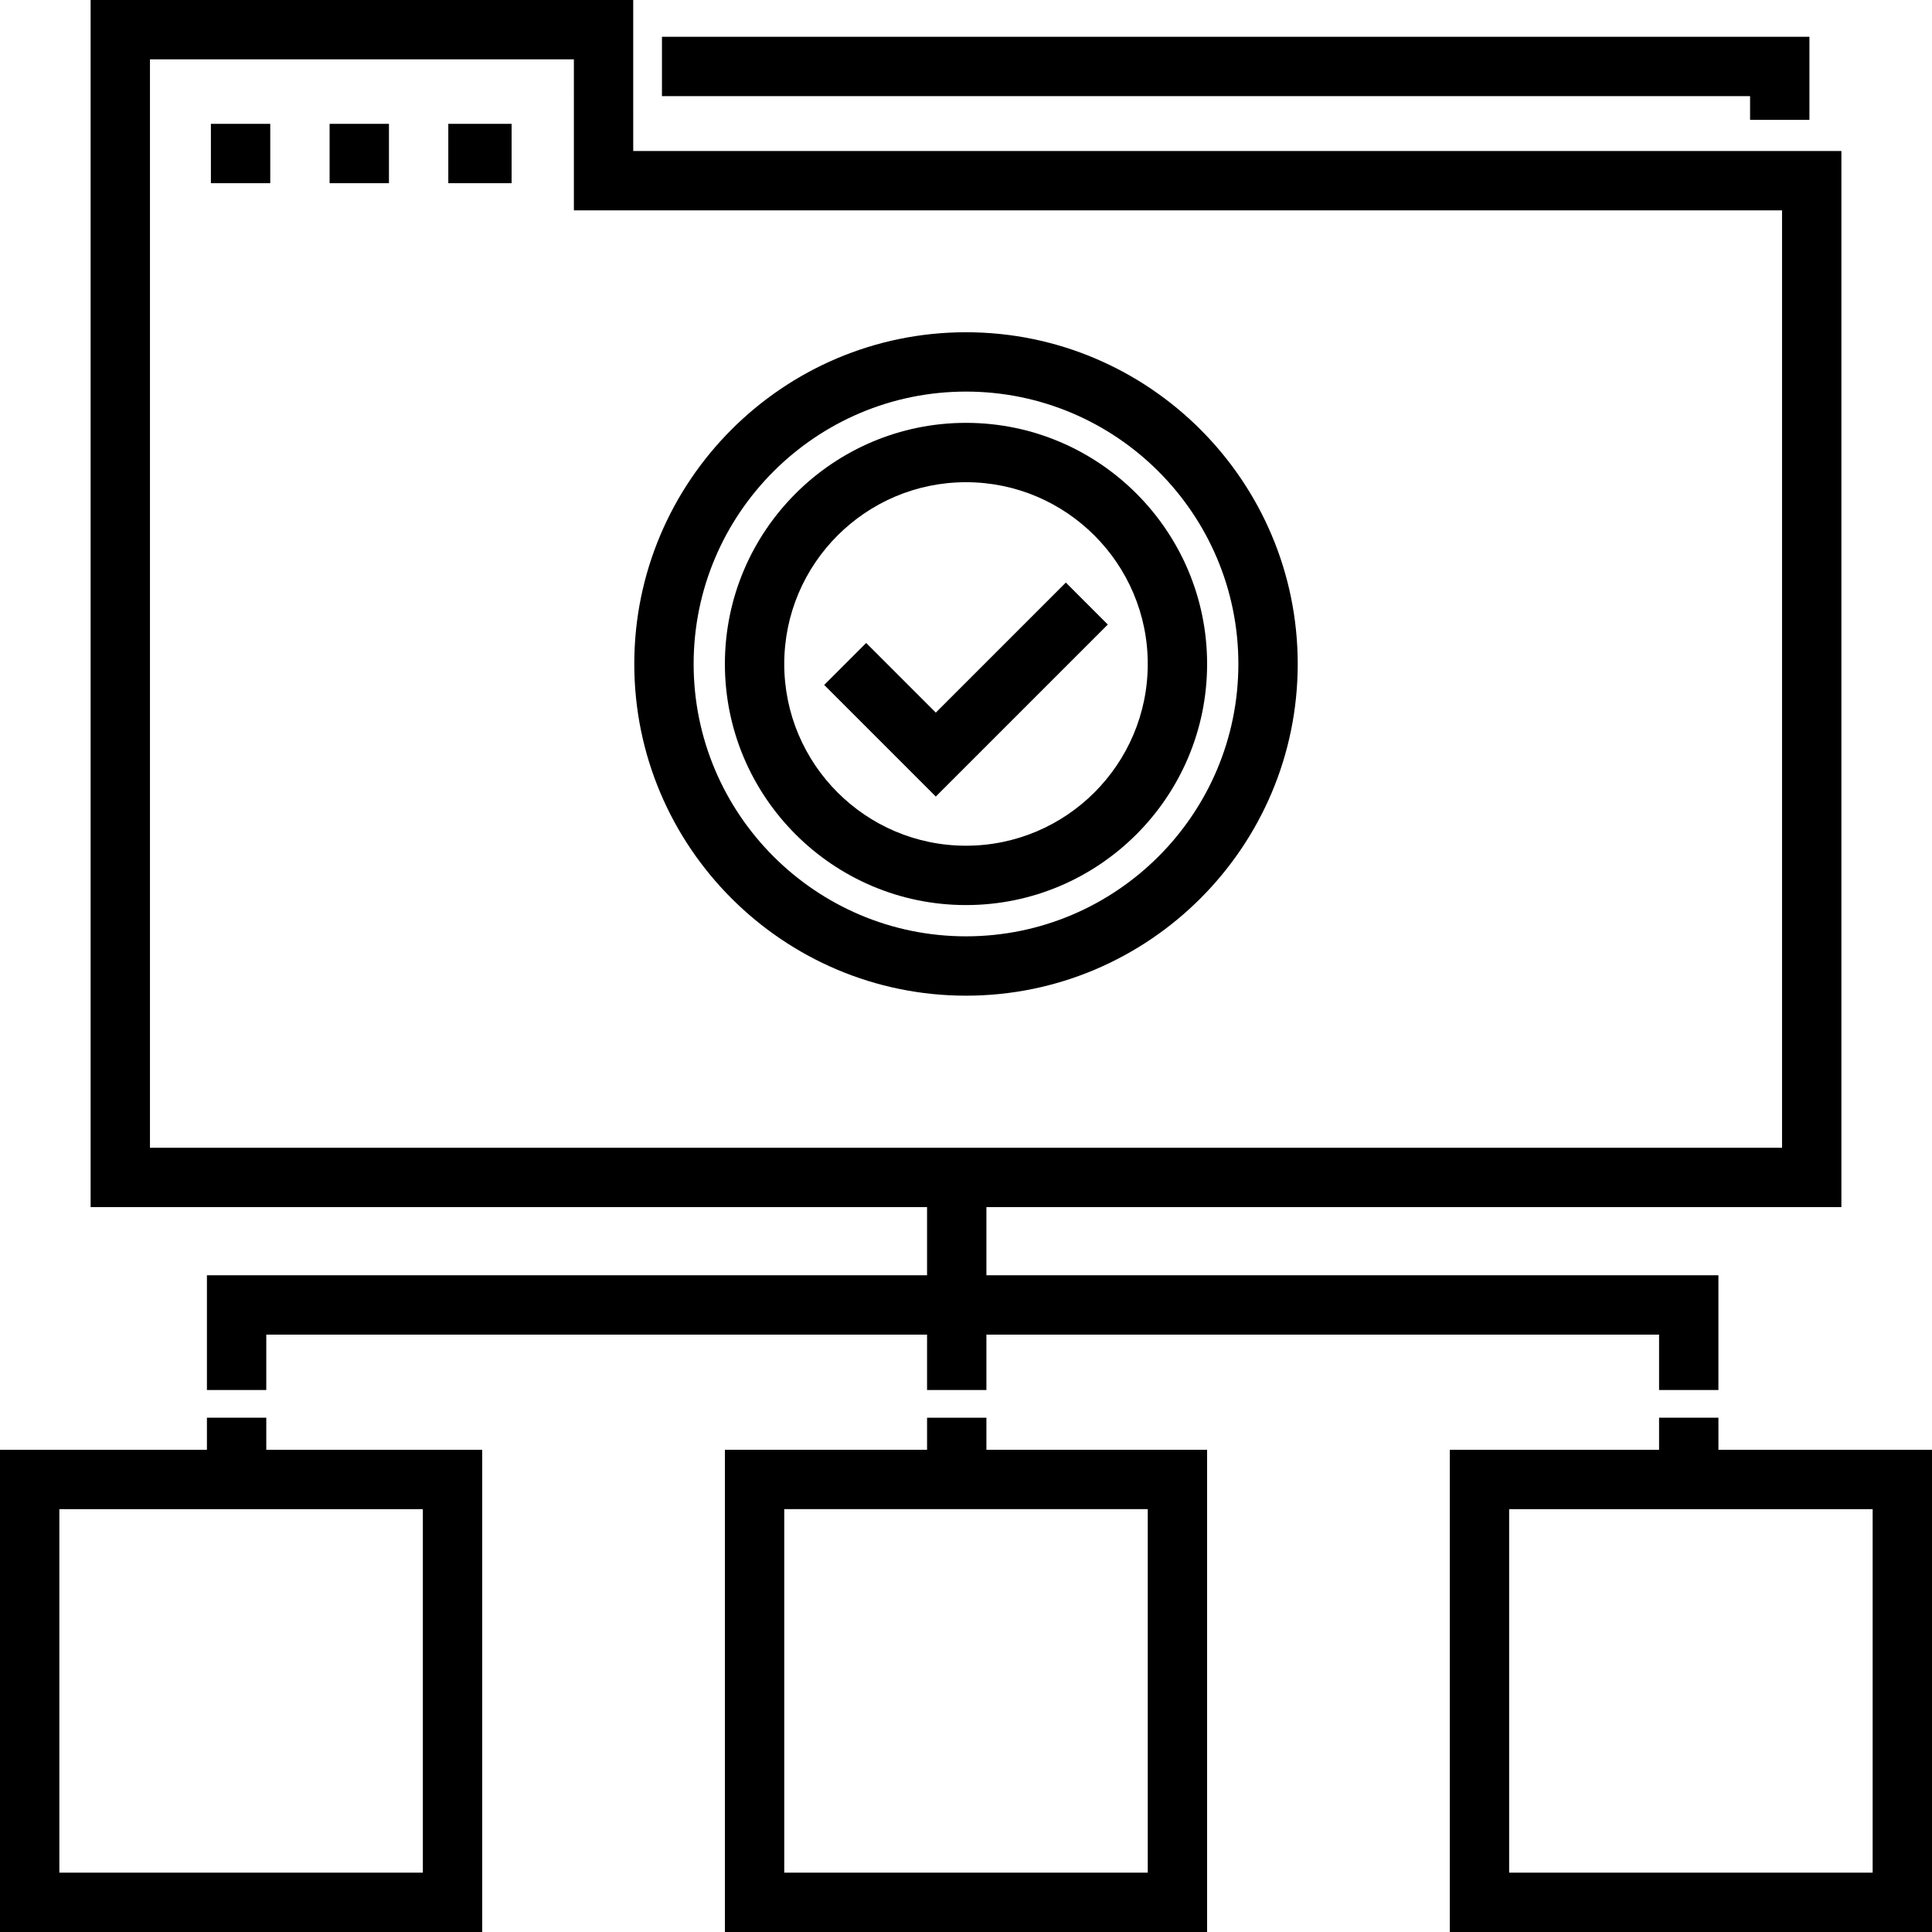 <!DOCTYPE svg PUBLIC "-//W3C//DTD SVG 1.1//EN" "http://www.w3.org/Graphics/SVG/1.1/DTD/svg11.dtd">
<!-- Uploaded to: SVG Repo, www.svgrepo.com, Transformed by: SVG Repo Mixer Tools -->
<svg fill="#000000" version="1.1" id="Layer_1" xmlns="http://www.w3.org/2000/svg" xmlns:xlink="http://www.w3.org/1999/xlink" viewBox="0 0 512 512" xml:space="preserve" width="800px" height="800px">
<g id="SVGRepo_bgCarrier" stroke-width="0"/>
<g id="SVGRepo_tracerCarrier" stroke-linecap="round" stroke-linejoin="round"/>
<g id="SVGRepo_iconCarrier"> <g> <g> <polygon points="175.425,9.748 175.425,25.477 463.788,25.477 463.788,31.768 479.517,31.768 479.517,9.748 "/> </g> </g> <g> <g> <path d="M70.566,384.21v-8.504H54.837v8.504H0V512h127.79V384.21H70.566z M112.061,496.271H15.729v-96.332h96.332V496.271z"/> </g> </g> <g> <g> <path d="M455.399,384.21v-8.504H439.67v8.504h-55.46V512H512V384.21H455.399z M496.271,496.271h-96.332v-96.332h96.332V496.271z"/> </g> </g> <g> <g> <path d="M261.41,384.21v-8.504h-15.729v8.504h-53.576V512h127.79V384.21H261.41z M304.166,496.271h-96.332v-96.332h96.332V496.271 z"/> </g> </g> <g> <g> <path d="M487.987,319.895V40.022H167.811L167.808,0H24.013v319.895H245.68v18.062H54.837v30.409h15.729v-14.68h175.115v14.68 h15.729v-14.68H439.67v14.68h15.729v-30.409H261.41v-18.062H487.987z M39.742,304.166V15.729h112.34l0.003,40.022h320.174v248.416 H39.742z"/> </g> </g> <g> <g> <path d="M256.001,88.048c-48.473,0-87.909,39.435-87.909,87.909c0,48.473,39.435,87.909,87.909,87.909 c48.473,0,87.908-39.435,87.908-87.909C343.909,127.484,304.473,88.048,256.001,88.048z M256.001,248.137 c-39.8,0-72.18-32.379-72.18-72.18c0-39.8,32.379-72.18,72.18-72.18c39.799,0,72.179,32.379,72.179,72.18 C328.18,215.757,295.8,248.137,256.001,248.137z"/> </g> </g> <g> <g> <path d="M256.001,112.061c-35.233,0-63.896,28.663-63.896,63.896s28.663,63.896,63.896,63.896 c35.232,0,63.895-28.663,63.895-63.896S291.232,112.061,256.001,112.061z M256.001,224.123c-26.559,0-48.167-21.607-48.167-48.167 c0-26.559,21.608-48.167,48.167-48.167c26.559,0,48.166,21.607,48.166,48.167C304.166,202.516,282.56,224.123,256.001,224.123z"/> </g> </g> <g> <g> <polygon points="282.456,154.386 247.996,188.848 229.544,170.395 218.422,181.518 247.996,211.092 293.579,165.51 "/> </g> </g> <g> <g> <rect x="55.89" y="32.821" width="15.729" height="15.729"/> </g> </g> <g> <g> <rect x="87.348" y="32.821" width="15.729" height="15.729"/> </g> </g> <g> <g> <rect x="118.805" y="32.821" width="16.777" height="15.729"/> </g> </g> </g>
</svg>